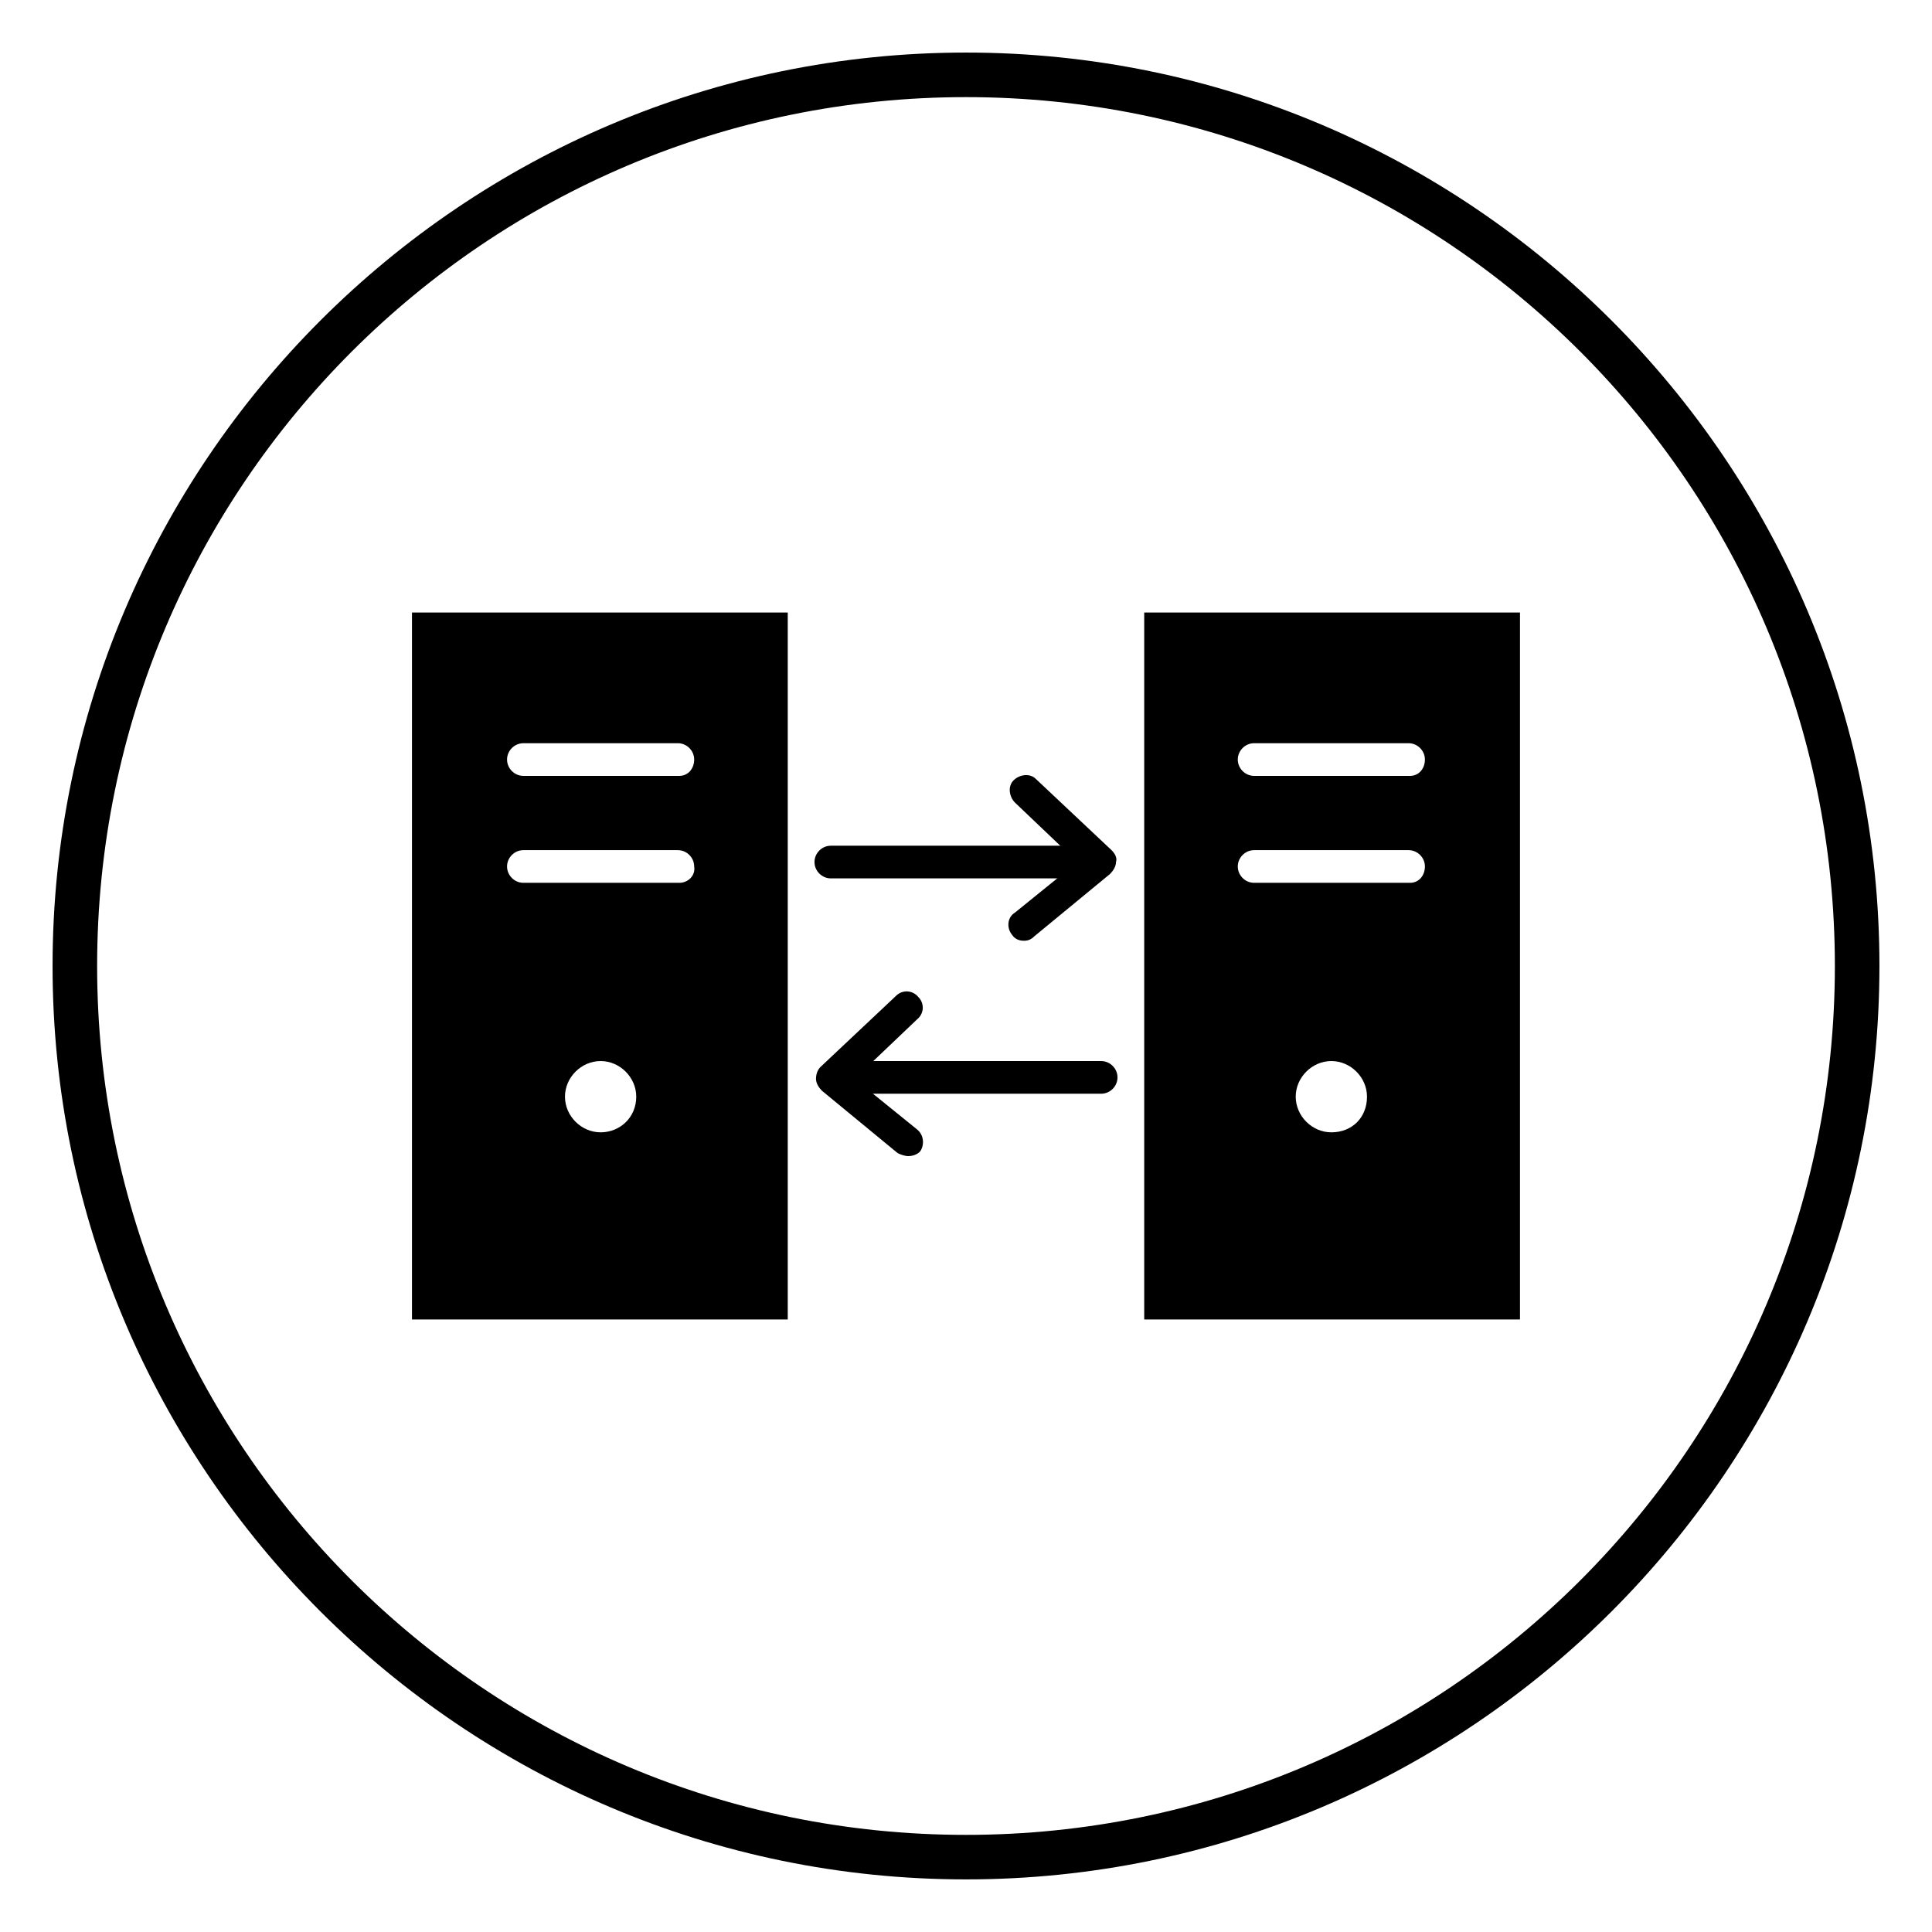 <?xml version="1.0" encoding="UTF-8"?>
<!-- Uploaded to: SVG Repo, www.svgrepo.com, Generator: SVG Repo Mixer Tools -->
<svg fill="#000000" width="800px" height="800px" version="1.1" viewBox="144 144 512 512" xmlns="http://www.w3.org/2000/svg">
 <g>
  <path d="m400 642.06c-133.43 0-242.07-108.63-242.07-242.06 0-133.43 108.63-242.07 242.07-242.07 133.43 0 242.07 108.63 242.07 242.07-0.004 133.43-108.64 242.06-242.07 242.06zm0-472.32c-127.13 0-230.26 103.12-230.26 230.26s103.12 230.26 230.26 230.26 230.26-103.12 230.26-230.26c-0.004-127.13-103.12-230.26-230.26-230.26z"/>
  <path d="m253.18 306.32v187.36h99.582v-187.36zm49.988 137.76c-5.117 0-9.445-4.328-9.445-9.445 0-5.117 4.328-9.445 9.445-9.445s9.445 4.328 9.445 9.445c0 5.508-4.328 9.445-9.445 9.445zm20.863-66.125h-41.328c-2.363 0-4.328-1.969-4.328-4.328 0-2.363 1.969-4.328 4.328-4.328h40.934c2.363 0 4.328 1.969 4.328 4.328 0.395 2.359-1.574 4.328-3.934 4.328zm0-28.34h-41.328c-2.363 0-4.328-1.969-4.328-4.328 0-2.363 1.969-4.328 4.328-4.328h40.934c2.363 0 4.328 1.969 4.328 4.328 0 2.359-1.574 4.328-3.934 4.328z"/>
  <path d="m447.23 306.32v187.36h99.582v-187.36zm49.594 137.76c-5.117 0-9.445-4.328-9.445-9.445 0-5.117 4.328-9.445 9.445-9.445 5.117 0 9.445 4.328 9.445 9.445 0 5.508-3.934 9.445-9.445 9.445zm20.859-66.125h-41.328c-2.363 0-4.328-1.969-4.328-4.328 0-2.363 1.969-4.328 4.328-4.328h40.934c2.363 0 4.328 1.969 4.328 4.328 0.004 2.359-1.57 4.328-3.934 4.328zm0-28.34h-41.328c-2.363 0-4.328-1.969-4.328-4.328 0-2.363 1.969-4.328 4.328-4.328h40.934c2.363 0 4.328 1.969 4.328 4.328 0.004 2.359-1.57 4.328-3.934 4.328z"/>
  <path d="m434.24 376.78h-70.062c-2.363 0-4.328-1.969-4.328-4.328 0-2.363 1.969-4.328 4.328-4.328h70.062c2.363 0 4.328 1.969 4.328 4.328s-1.969 4.328-4.328 4.328z"/>
  <path d="m415.35 393.31c-1.18 0-2.363-0.395-3.148-1.574-1.574-1.969-1.18-4.723 0.789-5.902l16.531-13.383-16.531-15.742c-1.574-1.574-1.969-4.328-0.395-5.902 1.574-1.574 4.328-1.969 5.902-0.395l20.074 18.895c0.789 0.789 1.574 1.969 1.18 3.148 0 1.18-0.789 2.363-1.574 3.148l-20.074 16.531c-0.785 0.781-1.57 1.176-2.754 1.176z"/>
  <path d="m435.82 433.85h-70.062c-2.363 0-4.328-1.969-4.328-4.328 0-2.363 1.969-4.328 4.328-4.328h70.062c2.363 0 4.328 1.969 4.328 4.328s-1.965 4.328-4.328 4.328z"/>
  <path d="m384.65 450.38c-0.789 0-1.969-0.395-2.754-0.789l-20.074-16.531c-0.789-0.789-1.574-1.969-1.574-3.148 0-1.18 0.395-2.363 1.18-3.148l20.074-18.895c1.574-1.574 4.328-1.574 5.902 0.395 1.574 1.574 1.574 4.328-0.395 5.902l-16.531 15.742 16.531 13.383c1.969 1.574 1.969 4.328 0.789 5.902-0.789 0.793-1.969 1.188-3.148 1.188z"/>
 </g>
</svg>